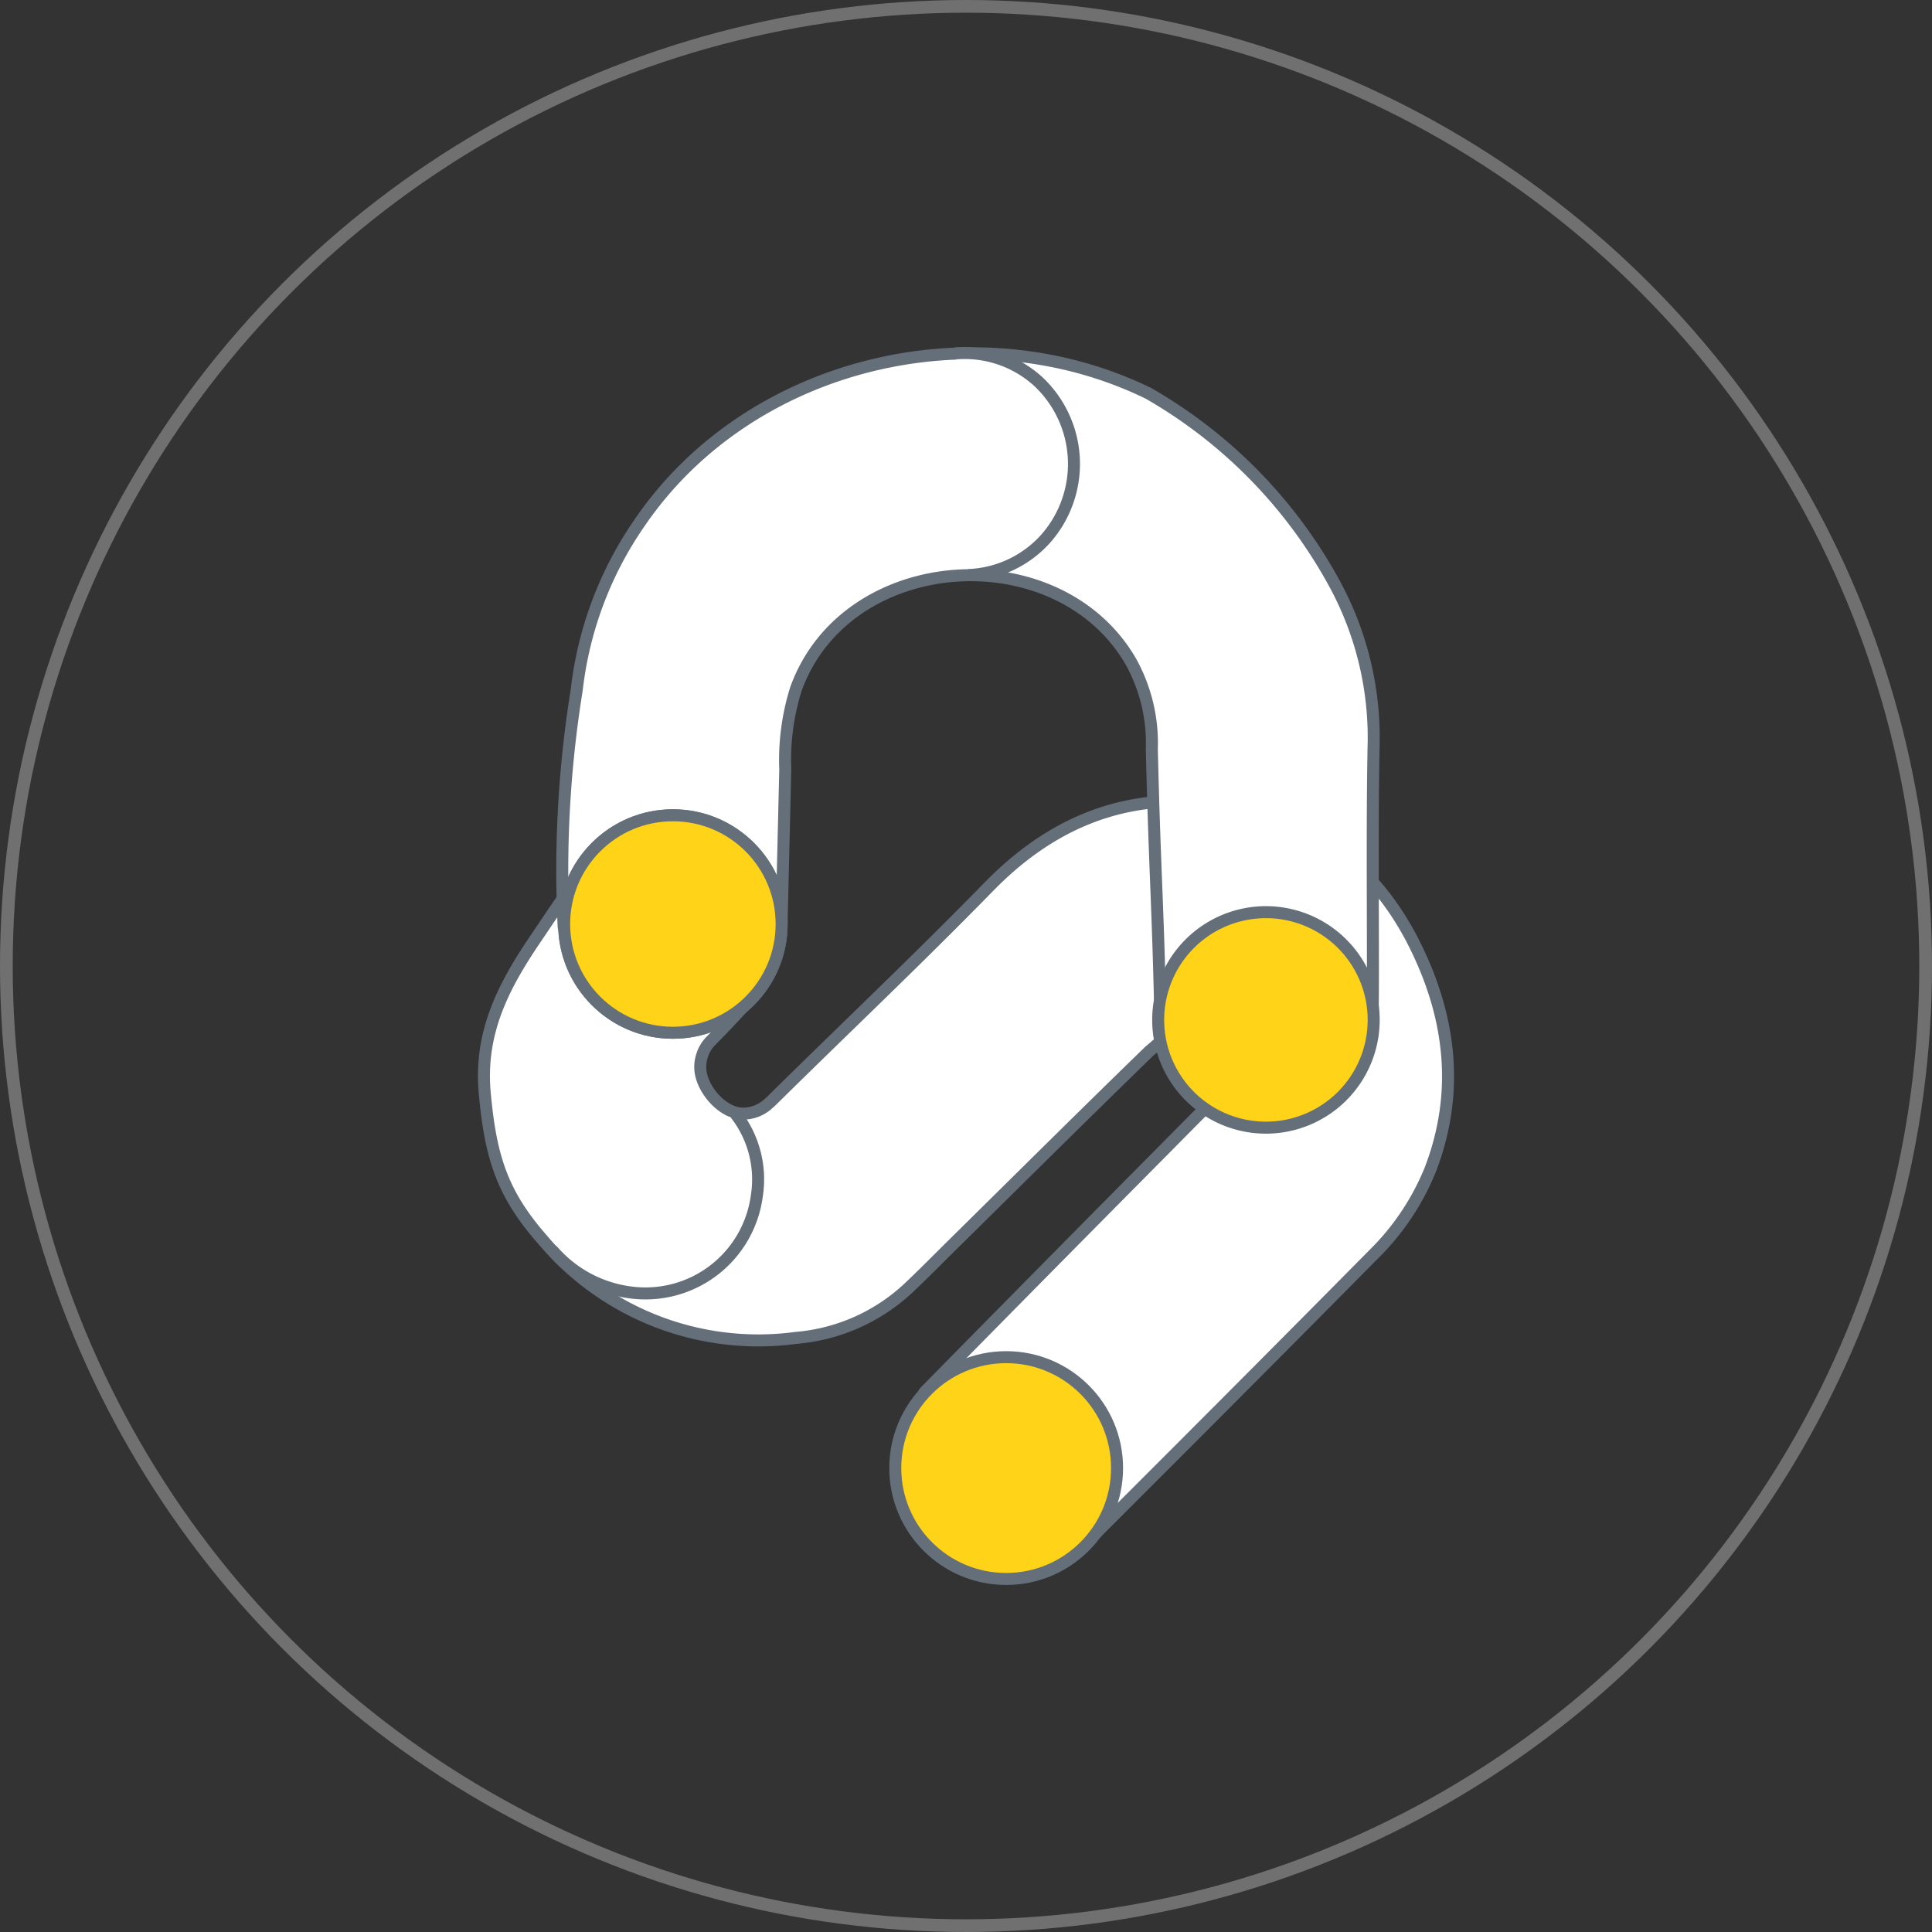 <svg xmlns="http://www.w3.org/2000/svg" xmlns:xlink="http://www.w3.org/1999/xlink" width="152" height="152" viewBox="0 0 152 152">
  <rect x="0" y="0" width="152" height="152" fill="#333333" stroke="none"/>
  <defs>
    <clipPath id="clip-path">
      <rect id="Rectangle_44" data-name="Rectangle 44" width="76.795" height="97.394" transform="translate(0 0)" fill="none"/>
    </clipPath>
  </defs>
  <g id="Group_1790" data-name="Group 1790" transform="translate(-298 -3997)">
    <g id="Group_1409" data-name="Group 1409" transform="translate(-263 2524)">
      <g id="Ellipse_27" data-name="Ellipse 27" transform="translate(561 1473)" fill="none" stroke="#707070" stroke-width="1">
        <circle cx="76" cy="76" r="76" stroke="none"/>
        <circle cx="76" cy="76" r="75.5" fill="none"/>
      </g>
      <g id="Group_1412" data-name="Group 1412" transform="translate(598.603 1500.303)">
        <g id="Group_1411" data-name="Group 1411" clip-path="url(#clip-path)">
          <path id="Path_650" data-name="Path 650" d="M48,93.94c6.2-6.2,12.943-12.923,22.411-22.5a19.814,19.814,0,0,0,4.52-6.732c2.271-5.918,1.653-11.735-1.084-17.386-3.6-7.443-9.686-11.191-17.793-11.567-6.271-.291-11.458,2.2-15.86,6.705C34.589,48.2,28.76,53.712,23.053,59.348c-.061.06-.123.111-.185.163a2.943,2.943,0,0,1-2.022.8c-1.633,0-3.358-2.023-3.358-3.657a2.936,2.936,0,0,1,.185-1.022c.014-.043.029-.085.046-.128l0,0a2.9,2.9,0,0,1,.643-.952c1.561-1.579,2.149-2.267,3.586-3.8-4.293-4.3-6.535-8.208-10.794-12.476-2.613,2.137-4.667,5.393-6.609,8.256C2.005,50.277.091,53.936.536,58.717,1,63.766,1.913,66.636,5.12,70.271a22.142,22.142,0,0,0,19.9,7.684,14.725,14.725,0,0,0,8.813-3.884c1.2-1.131,2.355-2.308,3.528-3.466C42.509,65.529,47.633,60.433,52.818,55.4l.451-.382c.063-.063.129-.116.193-.171A3.1,3.1,0,0,1,58.5,58.182c-.015.044-.031.089-.049.133l0,.005a3.032,3.032,0,0,1-.675,1h0q-.292.292-.584.586-1.656,1.665-3.305,3.336c-7.764,7.82-18.262,18.474-18.754,18.99" fill="#fff"/>
          <path id="Path_651" data-name="Path 651" d="M48,93.94c6.2-6.2,12.943-12.923,22.411-22.5a19.814,19.814,0,0,0,4.52-6.732c2.271-5.918,1.653-11.735-1.084-17.386-3.6-7.443-9.686-11.191-17.793-11.567-6.271-.291-11.458,2.2-15.86,6.705C34.589,48.2,28.76,53.712,23.053,59.348c-.061.06-.123.111-.185.163a2.943,2.943,0,0,1-2.022.8c-1.633,0-3.358-2.023-3.358-3.657a2.936,2.936,0,0,1,.185-1.022c.014-.043.029-.085.046-.128l0,0a2.9,2.9,0,0,1,.643-.952c1.561-1.579,2.149-2.267,3.586-3.8-4.293-4.3-6.535-8.208-10.794-12.476-2.613,2.137-4.667,5.393-6.609,8.256C2.005,50.277.091,53.936.536,58.717,1,63.766,1.913,66.636,5.12,70.271a22.142,22.142,0,0,0,19.9,7.684,14.725,14.725,0,0,0,8.813-3.884c1.2-1.131,2.355-2.308,3.528-3.466C42.509,65.529,47.633,60.433,52.818,55.4l.451-.382c.063-.063.129-.116.193-.171A3.1,3.1,0,0,1,58.5,58.182c-.015.044-.031.089-.049.133l0,.005a3.032,3.032,0,0,1-.675,1h0q-.292.292-.584.586-1.656,1.665-3.305,3.336c-7.764,7.82-18.262,18.474-18.754,18.99" fill="none" stroke="#646f7a" stroke-linecap="round" stroke-linejoin="round" stroke-width="0.944"/>
          <path id="Path_652" data-name="Path 652" d="M41.557,96.922A8.725,8.725,0,1,1,50.282,88.2a8.725,8.725,0,0,1-8.725,8.725" fill="#ffd318"/>
          <circle id="Ellipse_33" data-name="Ellipse 33" cx="8.725" cy="8.725" r="8.725" transform="translate(32.832 79.472)" fill="none" stroke="#646f7a" stroke-linecap="round" stroke-linejoin="round" stroke-width="0.944"/>
          <path id="Path_653" data-name="Path 653" d="M6.744,45.619A89.223,89.223,0,0,1,7.771,26.976a28.8,28.8,0,0,1,4.923-13.118C21.34,1.15,39.08-3.035,52.754,3.645A38.42,38.42,0,0,1,67.517,18.85a25.333,25.333,0,0,1,2.954,12.261c-.163,7.263.013,17.869-.1,23.012-5.544.1-11.057-.1-16.655,0-.207-10.364-.449-12.207-.7-22.472a13.209,13.209,0,0,0-1.637-6.882C45.689,14.877,29,15.887,25.018,26.9a18.692,18.692,0,0,0-.84,6.337L23.89,45.259" fill="#fff"/>
          <path id="Path_654" data-name="Path 654" d="M6.744,45.619A89.223,89.223,0,0,1,7.771,26.976a28.8,28.8,0,0,1,4.923-13.118C21.34,1.15,39.08-3.035,52.754,3.645A38.42,38.42,0,0,1,67.517,18.85a25.333,25.333,0,0,1,2.954,12.261c-.163,7.263.013,17.869-.1,23.012-5.544.1-11.057-.1-16.655,0-.207-10.364-.449-12.207-.7-22.472a13.209,13.209,0,0,0-1.637-6.882C45.689,14.877,29,15.887,25.018,26.9a18.692,18.692,0,0,0-.84,6.337L23.89,45.259" fill="none" stroke="#646f7a" stroke-linecap="round" stroke-linejoin="round" stroke-width="0.944"/>
          <path id="Path_655" data-name="Path 655" d="M56,58.933a8.477,8.477,0,1,1,11.988,0,8.478,8.478,0,0,1-11.988,0" fill="#ffd318"/>
          <path id="Path_656" data-name="Path 656" d="M56,58.933a8.477,8.477,0,1,1,11.988,0A8.478,8.478,0,0,1,56,58.933Z" fill="none" stroke="#646f7a" stroke-linecap="round" stroke-linejoin="round" stroke-width="0.944"/>
          <path id="Path_657" data-name="Path 657" d="M9.288,51.443a8.555,8.555,0,1,1,12.1,0,8.554,8.554,0,0,1-12.1,0" fill="#fff"/>
          <circle id="Ellipse_34" data-name="Ellipse 34" cx="8.555" cy="8.555" r="8.555" transform="translate(6.782 36.839)" fill="none" stroke="#646f7a" stroke-linecap="round" stroke-linejoin="round" stroke-width="0.944"/>
          <path id="Path_658" data-name="Path 658" d="M9.288,51.443a8.555,8.555,0,1,1,12.1,0,8.554,8.554,0,0,1-12.1,0" fill="#ffd318"/>
          <circle id="Ellipse_35" data-name="Ellipse 35" cx="8.555" cy="8.555" r="8.555" transform="translate(6.782 36.839)" fill="none" stroke="#646f7a" stroke-linecap="round" stroke-linejoin="round" stroke-width="0.944"/>
          <path id="Path_659" data-name="Path 659" d="M37.593.5a8.6,8.6,0,0,1,6.441,2.169,8.887,8.887,0,0,1,.641,12.4,8.6,8.6,0,0,1-5.95,2.862" fill="#fff"/>
          <path id="Path_660" data-name="Path 660" d="M37.593.5a8.6,8.6,0,0,1,6.441,2.169,8.887,8.887,0,0,1,.641,12.4,8.6,8.6,0,0,1-5.95,2.862" fill="none" stroke="#646f7a" stroke-linecap="round" stroke-linejoin="round" stroke-width="0.944"/>
          <path id="Path_661" data-name="Path 661" d="M20.206,60.258A8.354,8.354,0,0,1,21.937,66.8a8.839,8.839,0,0,1-9.944,7.578,9.728,9.728,0,0,1-6.059-3.223" fill="#fff"/>
          <path id="Path_662" data-name="Path 662" d="M20.206,60.258A8.354,8.354,0,0,1,21.937,66.8a8.839,8.839,0,0,1-9.944,7.578,9.728,9.728,0,0,1-6.059-3.223" fill="none" stroke="#646f7a" stroke-linecap="round" stroke-linejoin="round" stroke-width="0.944"/>
        </g>
      </g>
    </g>
  </g>
</svg>

